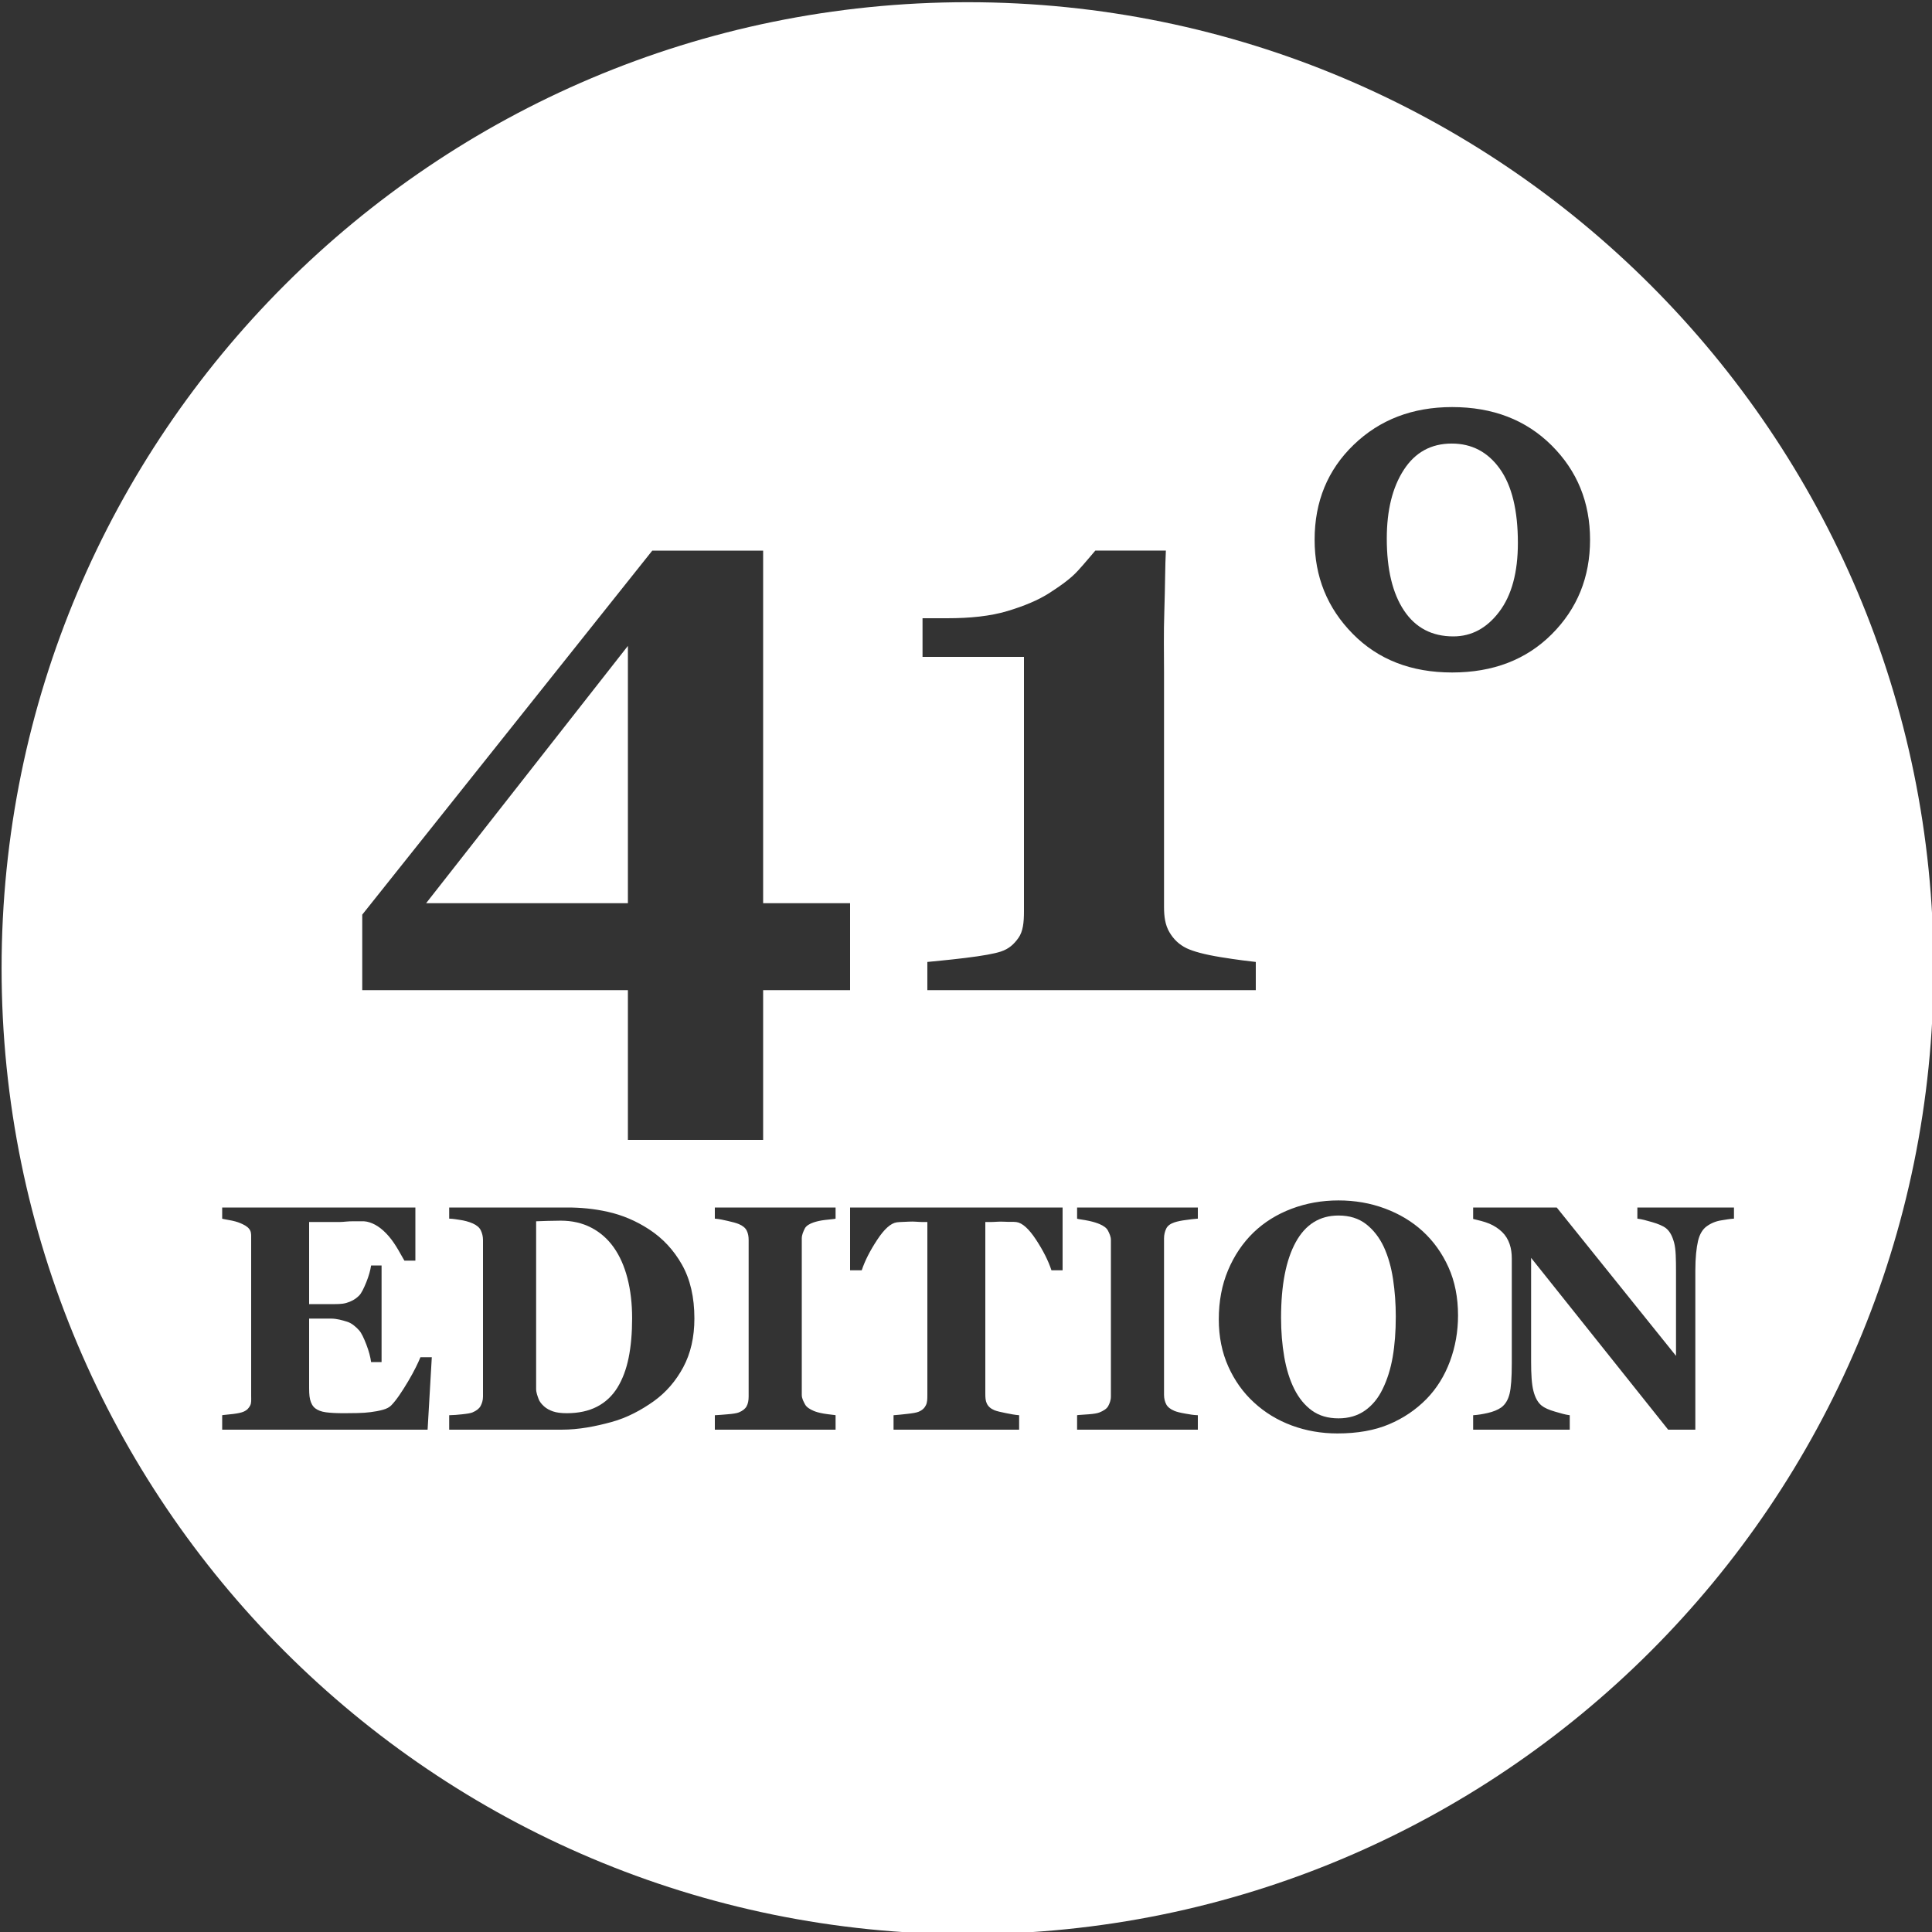 <?xml version="1.0" encoding="utf-8"?>
<!-- Generator: Adobe Illustrator 16.0.0, SVG Export Plug-In . SVG Version: 6.00 Build 0)  -->
<!DOCTYPE svg PUBLIC "-//W3C//DTD SVG 1.1//EN" "http://www.w3.org/Graphics/SVG/1.1/DTD/svg11.dtd">
<svg version="1.1" id="Layer_1" xmlns="http://www.w3.org/2000/svg" xmlns:xlink="http://www.w3.org/1999/xlink" x="0px" y="0px"
	 width="400px" height="400px" viewBox="0 0 400 400" enable-background="new 0 0 400 400" xml:space="preserve">
<rect x="0" y="0" width="400" height="400" fill="#333333" stroke="none"/>
<g>
	<polygon fill="#FFFFFF" points="130,133.725 88.22,187 130,187 	"/>
	<path fill="#FFFFFF" d="M286.498,258.148c-0.924-1.957-2.148-3.528-3.674-4.712s-3.427-1.775-5.704-1.775
		c-3.889,0-6.843,1.846-8.862,5.535c-2.02,3.69-3.029,8.903-3.029,15.639c0,2.861,0.22,5.563,0.661,8.101
		c0.439,2.539,1.133,4.756,2.078,6.649c0.967,1.915,2.191,3.404,3.674,4.47s3.309,1.598,5.479,1.598
		c2.127,0,3.953-0.538,5.479-1.614c1.525-1.075,2.739-2.549,3.642-4.421c0.967-1.958,1.665-4.175,2.095-6.649
		c0.43-2.474,0.645-5.271,0.645-8.392c0-2.646-0.188-5.224-0.564-7.729C288.039,262.34,287.4,260.107,286.498,258.148z"/>
	<path fill="#FFFFFF" d="M300.898,131.76c3.763,0,6.932-1.702,9.504-5.105c2.574-3.403,3.86-8.148,3.86-14.236
		c0-6.751-1.245-11.87-3.735-15.356s-5.811-5.229-9.961-5.229c-4.262,0-7.568,1.813-9.92,5.437
		c-2.353,3.625-3.527,8.371-3.527,14.236c0,6.364,1.189,11.331,3.569,14.9C293.067,129.976,296.471,131.76,300.898,131.76z"/>
	<path fill="#FFFFFF" d="M127.073,258.268c-1.246-1.762-2.799-3.126-4.657-4.093c-1.858-0.967-3.969-1.45-6.333-1.45
		c-0.752,0-1.795,0.016-2.751,0.049c-0.956,0.031-1.332,0.059-2.332,0.08v34.708c0,0.773,0.291,1.456,0.495,2.046
		c0.204,0.592,0.647,1.112,1.142,1.563c0.494,0.451,1.148,0.801,1.868,1.048c0.72,0.247,1.684,0.37,2.844,0.37
		c2.428,0,4.523-0.451,6.264-1.354s3.153-2.224,4.228-3.964c1.052-1.719,1.824-3.765,2.307-6.139s0.727-5.108,0.727-8.202
		c0-3.029-0.321-5.79-0.966-8.282S128.318,260.029,127.073,258.268z"/>
	<path fill="#FFFFFF" d="M200.329,0.457c-110.457,0-200,89.543-200,200c0,110.458,89.543,200,200,200c110.457,0,200-89.543,200-200
		C400.328,90,310.785,0.457,200.329,0.457z M280.271,92.083c5.395-5.201,12.188-7.803,20.378-7.803
		c8.411,0,15.273,2.643,20.586,7.927c5.313,5.285,7.969,11.801,7.969,19.548c0,7.748-2.644,14.264-7.927,19.548
		c-5.286,5.285-12.161,7.927-20.628,7.927s-15.329-2.669-20.586-8.01c-5.258-5.34-7.886-11.829-7.886-19.465
		C272.178,103.842,274.875,97.285,280.271,92.083z M191,128h5.059c4.814,0,8.978-0.43,12.493-1.481
		c3.514-1.051,6.433-2.277,8.757-3.771c2.379-1.549,4.33-2.921,5.853-4.581c1.521-1.66,2.726-3.167,3.61-4.167h14.609
		c-0.166,3-0.149,7.594-0.315,12.408S241,135.33,241,139.148v48.643c0,1.992,0.245,3.723,1.103,5.188
		c0.857,1.467,1.999,2.587,3.604,3.361c1.438,0.664,3.646,1.273,7.021,1.826c3.375,0.554,6.271,0.886,7.271,0.996V205h-68v-5.837
		c1-0.11,4.215-0.387,7.84-0.83c3.624-0.442,6.058-0.885,7.386-1.328c1.66-0.553,2.691-1.494,3.633-2.822
		c0.939-1.328,1.142-3.154,1.142-5.479V136h-21V128z M75,189.368L135.048,114H158v73h18v18h-18v31h-28v-31H75V189.368z M88.53,296
		H46v-2.992c0-0.043,1.236-0.129,2.268-0.258s1.67-0.279,2.1-0.451c0.816-0.344,1.149-0.778,1.429-1.305
		c0.279-0.526,0.204-1.198,0.204-2.015v-32.259c0-0.773,0.052-1.412-0.185-1.918c-0.237-0.504-0.721-0.961-1.624-1.369
		c-0.559-0.258-1.118-0.494-2.128-0.709C47.054,252.51,46,252.37,46,252.306V250h40v11h-2.272c-0.624-1-1.697-3.26-3.223-5.037
		c-1.526-1.775-3.041-2.71-4.544-3.031c-0.645-0.15-1.542-0.047-2.691-0.078c-1.149-0.033-2.1,0.146-2.852,0.146H64v17h4.485
		c1.181,0,2.256,0.037,3.223-0.242s1.848-0.729,2.643-1.523c0.494-0.494,0.994-1.549,1.499-2.795
		c0.504-1.246,0.833-2.439,0.983-3.439H79v20h-2.168c-0.129-1-0.457-2.268-0.983-3.633c-0.527-1.363-1.026-2.42-1.499-2.936
		c-0.709-0.773-1.547-1.506-2.514-1.795C70.87,273.346,69.752,273,68.485,273H64v13.466c0,1.375-0.009,2.466,0.196,3.271
		c0.204,0.807,0.53,1.424,1.089,1.854c0.537,0.408,1.245,0.677,2.18,0.806s2.194,0.193,3.805,0.193c0.752,0,1.647-0.011,2.7-0.032
		c1.052-0.021,1.973-0.086,2.768-0.193c0.902-0.107,1.744-0.269,2.528-0.483c0.784-0.215,1.369-0.526,1.755-0.935
		c1.031-1.053,2.191-2.797,3.48-4.957c1.289-2.158,2.137-3.988,2.545-4.988H89.4L88.53,296z M141.462,283.066
		c-1.536,2.867-3.572,5.215-6.107,7.041c-2.578,1.826-5.506,3.425-8.782,4.315c-3.276,0.893-6.708,1.577-10.296,1.577H93v-2.992
		c1-0.021,1.664-0.086,2.695-0.193s1.778-0.236,2.122-0.387c0.773-0.322,1.37-0.758,1.671-1.305
		c0.301-0.549,0.512-1.209,0.512-1.982v-32.42c0-0.73-0.171-1.391-0.45-1.982c-0.279-0.59-0.842-1.068-1.659-1.434
		c-0.817-0.365-1.774-0.612-2.688-0.741C94.29,252.435,94,252.349,93,252.306V250h24.501c2.599,0,5.382,0.229,8.347,0.895
		s5.822,1.85,8.572,3.654c2.792,1.826,5.048,4.234,6.768,7.274c1.719,3.04,2.578,6.748,2.578,11.152
		C143.766,276.843,142.998,280.197,141.462,283.066z M173,252.306c0,0.064-1.227,0.156-2.193,0.274s-1.672,0.284-2.338,0.499
		c-0.838,0.279-1.584,0.715-1.863,1.306c-0.279,0.591-0.606,1.262-0.606,2.014v32.388c0,0.773,0.388,1.435,0.678,1.981
		c0.29,0.549,0.964,0.994,1.781,1.338c0.451,0.193,1.035,0.382,2.077,0.564c1.042,0.183,2.464,0.295,2.464,0.338V296h-25v-2.992
		c1-0.043,1.477-0.107,2.604-0.193s1.927-0.215,2.357-0.387c0.794-0.322,1.325-0.746,1.615-1.273
		c0.29-0.525,0.423-1.197,0.423-2.014v-32.42c0-0.73-0.117-1.375-0.396-1.934s-0.815-1.01-1.632-1.354
		c-0.516-0.215-1.315-0.436-2.325-0.66c-1.01-0.227-1.647-0.382-2.647-0.468V250h25V252.306z M220,263h-2.307
		c-0.664-2-1.73-4.111-3.199-6.346c-1.467-2.234-2.824-3.469-4.066-3.641c-0.686-0.086-1.533-0.007-2.541-0.071
		S206.012,253,205.283,253H204v35.528c0,0.773,0.026,1.456,0.306,2.046c0.279,0.592,0.769,1.059,1.585,1.402
		c0.494,0.193,1.335,0.393,2.378,0.596c1.041,0.205,1.731,0.35,2.731,0.436V296h-26v-2.992c1-0.064,1.651-0.155,2.779-0.273
		s1.973-0.264,2.381-0.436c0.838-0.344,1.269-0.806,1.548-1.386c0.279-0.58,0.292-1.268,0.292-2.063V253h-1.18
		c-0.729,0-1.597-0.138-2.604-0.073c-1.008,0.064-1.854,0.055-2.54,0.141c-1.244,0.172-2.599,1.395-4.067,3.629
		c-1.469,2.234-2.535,4.304-3.199,6.304H176v-13h44V263z M248,252.306c-1,0.064-1.44,0.156-2.407,0.274s-1.778,0.284-2.444,0.499
		c-0.838,0.279-1.424,0.715-1.703,1.306S241,255.646,241,256.398v32.388c0,0.773,0.174,1.435,0.465,1.981
		c0.289,0.549,0.857,0.994,1.674,1.338c0.451,0.193,1.195,0.382,2.236,0.564c1.043,0.183,1.625,0.295,2.625,0.338V296h-25v-2.992
		c0-0.043,1.264-0.107,2.391-0.193c1.129-0.086,1.821-0.215,2.251-0.387c0.795-0.322,1.484-0.746,1.775-1.273
		c0.289-0.525,0.583-1.197,0.583-2.014v-32.42c0-0.73-0.33-1.375-0.609-1.934s-0.923-1.01-1.739-1.354
		c-0.516-0.215-1.155-0.436-2.165-0.66c-1.01-0.227-2.486-0.382-2.486-0.468V250h25V252.306z M300.194,281.857
		c-1.117,3.008-2.729,5.597-4.834,7.767c-2.213,2.256-4.813,4.013-7.799,5.269c-2.986,1.258-6.542,1.886-10.667,1.886
		c-3.33,0-6.478-0.548-9.442-1.644s-5.575-2.686-7.831-4.77c-2.234-2.041-4.007-4.522-5.317-7.444s-1.966-6.177-1.966-9.765
		c0-3.738,0.639-7.127,1.917-10.168c1.278-3.039,3.035-5.645,5.27-7.814c2.213-2.127,4.839-3.765,7.879-4.914
		s6.279-1.725,9.717-1.725c3.416,0,6.623,0.559,9.619,1.676c2.998,1.117,5.592,2.675,7.783,4.673
		c2.256,2.063,4.045,4.555,5.365,7.477c1.322,2.922,1.982,6.252,1.982,9.99C301.87,275.681,301.312,278.85,300.194,281.857z
		 M356.377,252.66c-1.117,0.172-2.148,0.591-3.051,1.257c-0.795,0.58-1.427,1.574-1.76,2.981S351,260.373,351,263.102V296h-5.624
		L317,260.427v21.463c0,2.664,0.121,4.688,0.477,6.075c0.354,1.385,0.9,2.4,1.695,3.045c0.58,0.473,1.518,0.892,2.785,1.257
		s2.043,0.612,3.043,0.741V296h-20v-2.992c1-0.064,1.941-0.22,3.027-0.467c1.084-0.247,2.064-0.629,2.795-1.145
		c0.838-0.623,1.405-1.563,1.717-2.82c0.312-1.256,0.461-3.367,0.461-6.332v-21.656c0-1.074-0.125-2.089-0.457-3.045
		c-0.334-0.956-0.833-1.778-1.542-2.466c-0.752-0.73-1.652-1.306-2.63-1.724c-0.978-0.42-2.371-0.747-3.371-0.983V250h17.307
		L347,280.717v-17.298c0-2.748-0.027-4.794-0.393-6.137c-0.365-1.342-0.868-2.335-1.663-2.979c-0.623-0.493-1.651-0.918-2.876-1.271
		c-1.225-0.355-2.068-0.597-3.068-0.726V250h20v2.306C358,252.37,357.494,252.488,356.377,252.66z"/>
</g>
</svg>
